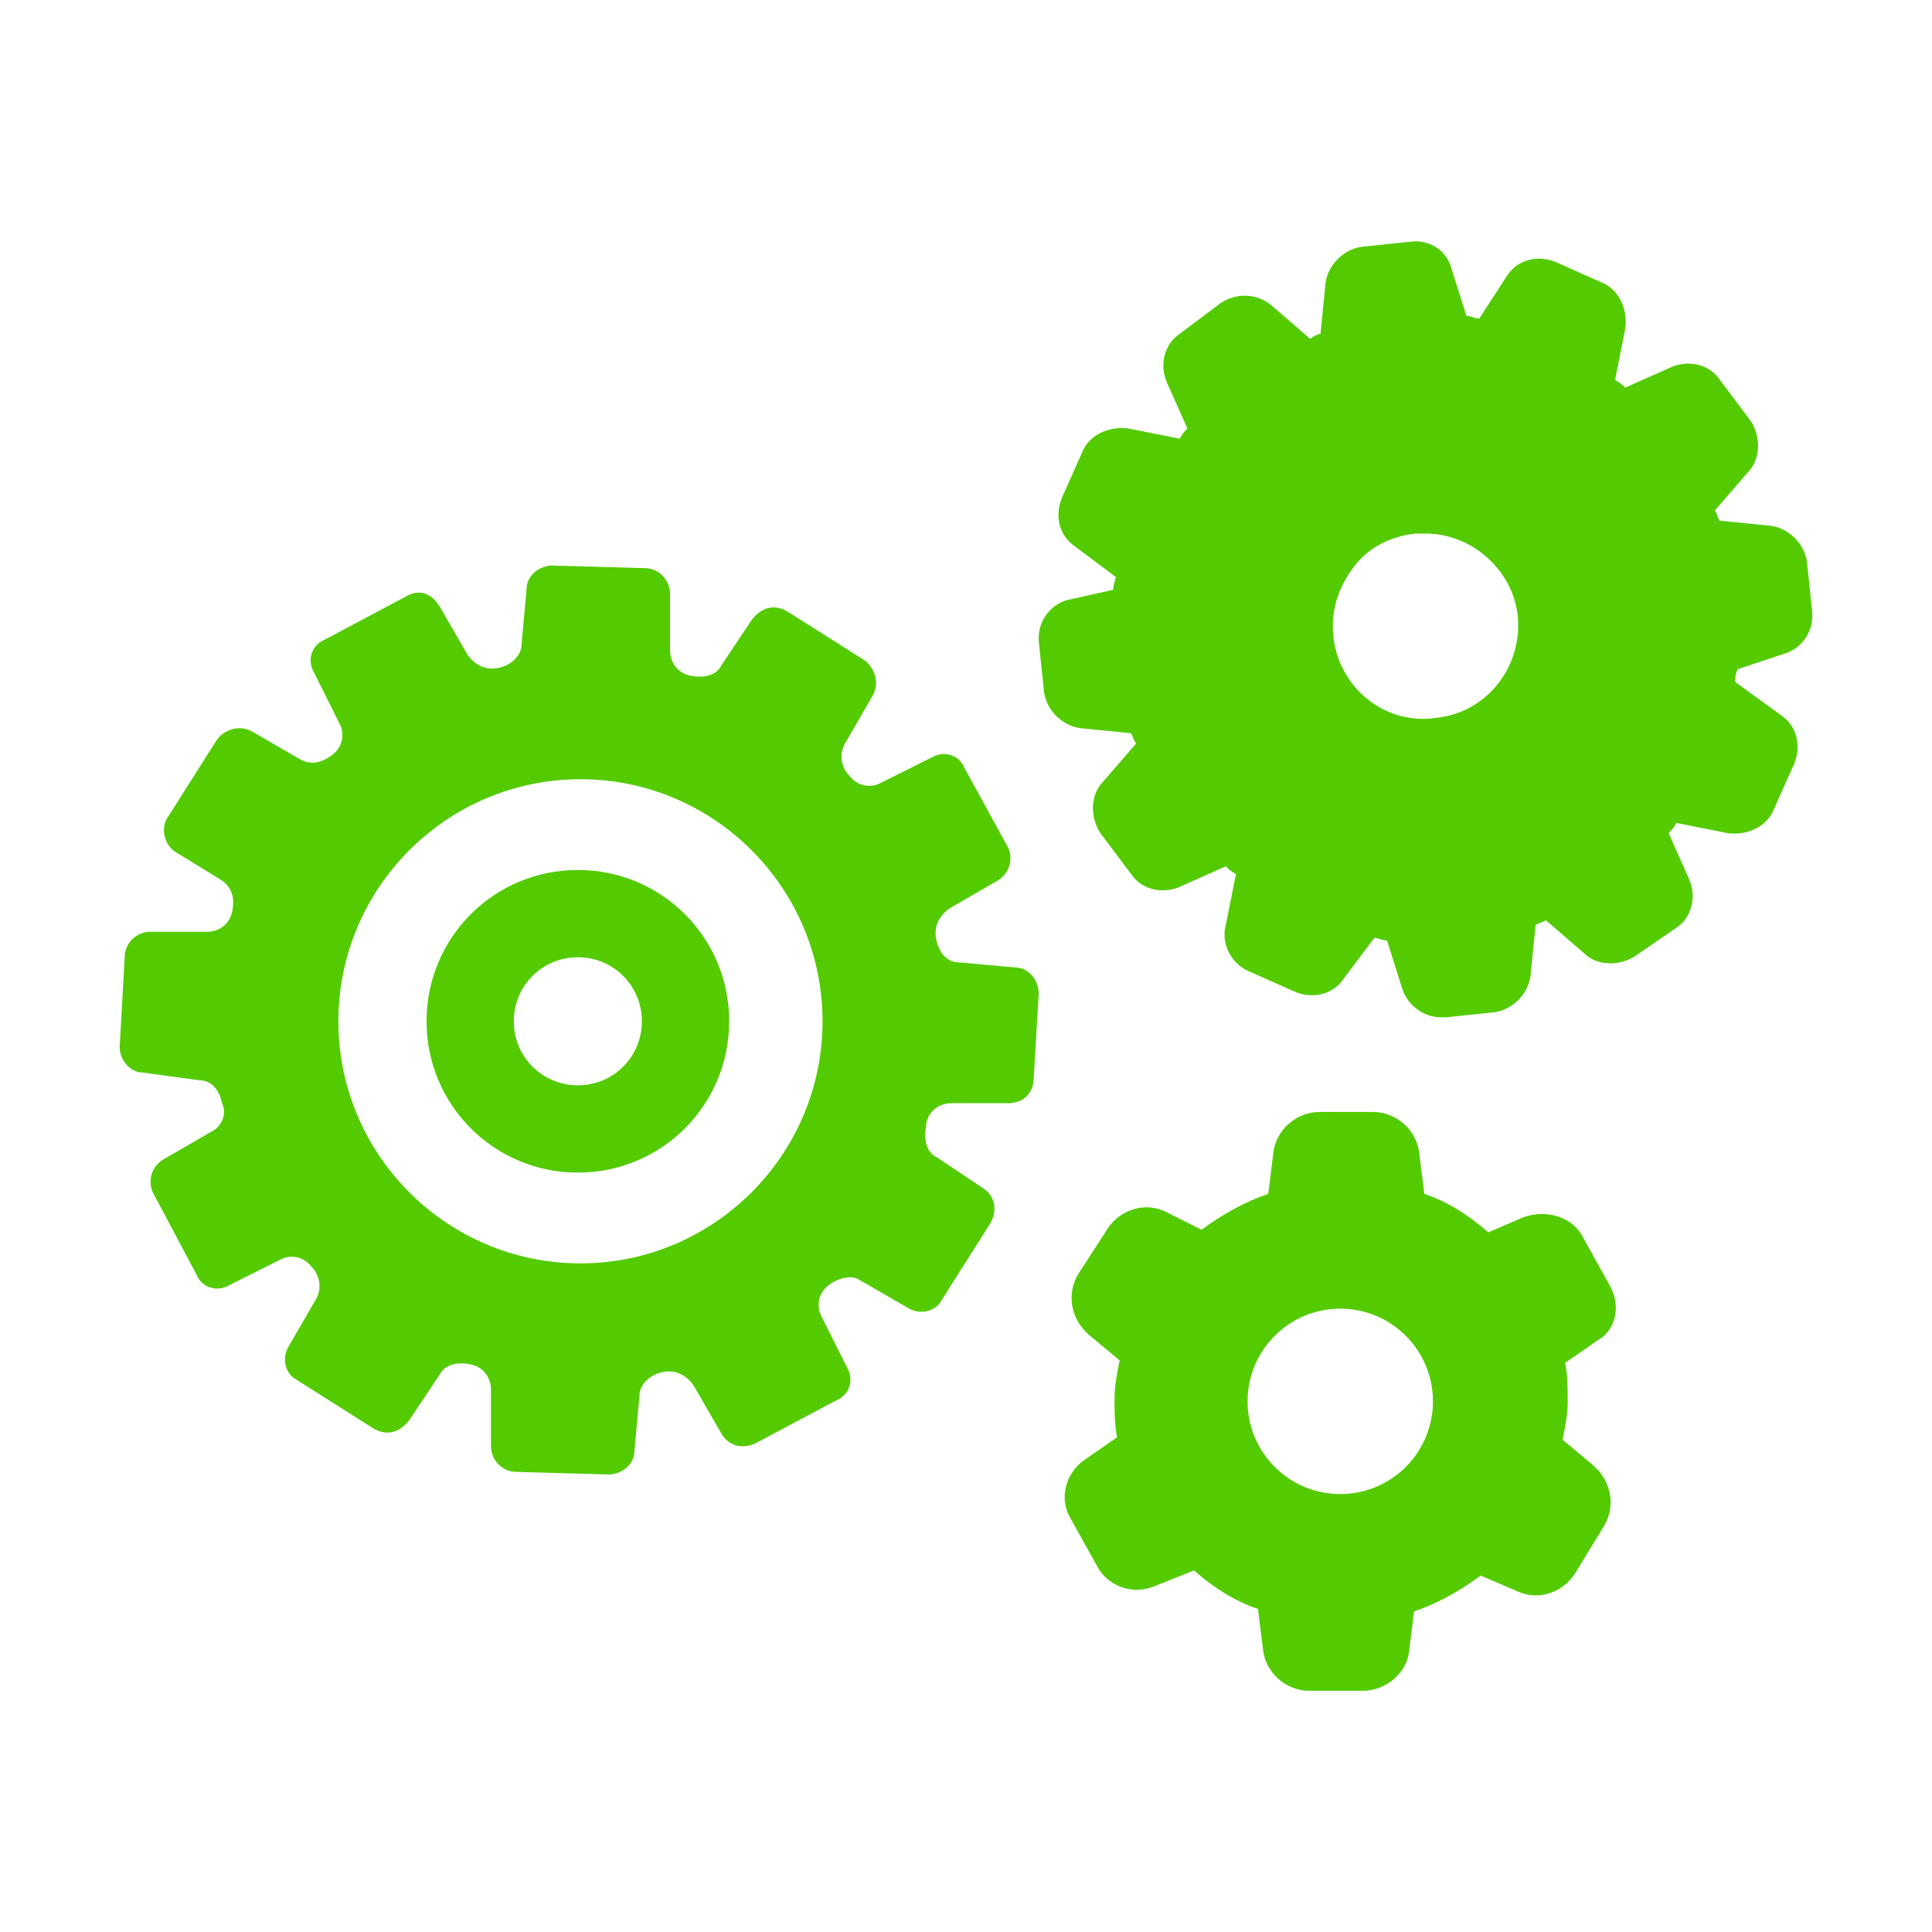 <?xml version="1.0" encoding="UTF-8"?>
<svg id="Layer_1" data-name="Layer 1" xmlns="http://www.w3.org/2000/svg" viewBox="0 0 500 500">
  <defs>
    <style>
      .cls-1 {
        fill: #53cb00;
      }
    </style>
  </defs>
  <g>
    <path class="cls-1" d="M461.67,169.22c4.64-1.32,7.95-5.96,7.28-11.27l-1.32-12.59c-.67-4.64-4.64-8.61-9.28-9.28l-13.24-1.32c-.67-.67-.67-1.99-1.32-2.64l8.61-9.95c3.32-3.32,3.32-9.28.67-13.24l-7.95-10.6c-2.64-3.97-7.95-5.31-12.59-3.32l-11.92,5.31c-.67-.67-1.32-1.32-2.64-1.99l2.64-13.24c.67-4.64-1.32-9.95-5.96-11.92l-11.92-5.31c-4.64-1.99-9.95-.67-12.59,3.32l-7.3,11.25c-1.32,0-1.99-.67-3.32-.67l-3.99-12.59c-1.32-4.64-5.96-7.28-10.6-6.61l-12.59,1.32c-4.64.67-8.61,4.64-9.28,9.28l-1.32,13.24c-.67,0-1.99.67-2.64,1.32l-9.95-8.61c-3.97-3.32-9.28-3.32-13.24-.67l-10.6,7.95c-3.97,2.64-5.31,7.95-3.32,12.59l5.31,11.92c-.67.67-1.32,1.32-1.99,2.64l-13.24-2.64c-4.64-.67-9.95,1.32-11.92,5.96l-5.31,11.92c-1.99,4.64-.67,9.95,3.32,12.59l10.6,7.95c0,.67-.67,1.99-.67,3.32l-11.92,2.66c-4.64,1.32-7.95,5.96-7.28,11.27l1.32,12.59c.67,4.64,4.64,8.61,9.28,9.28l13.24,1.32c.67,1.32.67,1.99,1.32,2.64l-8.61,9.95c-3.32,3.32-3.32,9.28-.67,13.24l7.95,10.6c2.64,3.97,7.95,5.31,12.59,3.32l11.92-5.31c.67.67,1.32,1.32,2.64,1.99l-2.64,13.24c-1.32,4.64,1.32,9.95,5.96,11.92l11.92,5.31c4.64,1.99,9.95.67,12.59-3.32l7.95-10.6c1.32,0,1.99.67,3.32.67l3.97,12.59c1.32,3.97,5.31,7.28,9.95,7.28h1.32l12.59-1.32c4.64-.67,8.61-4.64,9.28-9.28l1.32-13.24c.67-.67,1.99-.67,2.64-1.32l9.95,8.61c3.32,3.32,9.28,3.32,13.24.67l10.6-7.28c3.97-2.64,5.31-7.95,3.32-12.59l-5.31-11.92c.67-.67,1.32-1.32,1.99-2.64l13.24,2.64c4.64.67,9.95-1.32,11.92-5.96l5.31-11.92c1.99-4.64.67-9.95-3.32-12.59l-11.9-8.64c0-1.32,0-1.99.67-3.32l11.92-3.97ZM345.06,164.58c-.67-6.63,1.32-12.59,5.31-17.88,3.97-5.31,9.95-7.95,15.91-8.61h2.64c11.92,0,22.52,9.28,23.86,21.2,1.32,13.24-7.95,25.18-21.2,26.5-13.28,1.97-25.2-7.97-26.52-21.21h0Z"/>
    <path class="cls-1" d="M149.55,225.15c-21.68,0-39.16,17.48-39.16,39.16s17.48,39.16,39.16,39.16,39.16-17.48,39.16-39.16-17.48-39.16-39.16-39.16ZM149.55,280.88c-9.2,0-16.57-7.36-16.57-16.57s7.36-16.57,16.57-16.57,16.57,7.36,16.57,16.57-7.36,16.57-16.57,16.57Z"/>
    <path class="cls-1" d="M268.8,257.02c0-3.32-2.64-6.63-5.96-6.63l-14.58-1.32c-3.32,0-5.31-2.64-5.96-5.96-.67-3.32.67-5.96,3.32-7.95l12.59-7.28c3.32-1.99,3.97-5.96,2.64-8.61l-11.25-20.54c-1.32-3.32-5.31-4.64-8.61-2.64l-13.24,6.63c-2.64,1.32-5.96.67-7.95-1.99-1.99-1.99-2.64-5.31-1.32-7.95l7.28-12.59c1.99-3.32.67-7.28-1.99-9.28l-19.87-12.59c-3.32-1.99-6.63-1.32-9.28,1.99l-7.95,11.92c-1.32,2.64-4.64,3.32-7.95,2.64-3.32-.67-5.31-3.32-5.31-6.63v-14.58c0-3.32-2.64-6.63-6.63-6.63l-23.86-.67c-3.32,0-6.63,2.64-6.63,5.96l-1.32,14.58c0,2.64-2.64,5.31-5.96,5.96-3.32.67-5.96-.67-7.95-3.32l-7.28-12.59c-1.99-3.32-5.31-4.64-8.61-2.64l-21.2,11.27c-3.32,1.32-4.64,5.31-2.64,8.61l6.63,13.24c1.32,2.64.67,5.96-1.99,7.95-2.64,1.99-5.31,2.64-7.95,1.32l-12.59-7.28c-3.32-1.99-7.28-.67-9.28,1.99l-12.59,19.87c-1.99,2.64-1.32,7.28,1.99,9.28l11.92,7.32c2.64,1.99,3.32,4.64,2.64,7.95-.67,3.32-3.32,5.31-6.63,5.31h-14.58c-3.32,0-6.63,2.64-6.63,6.63l-1.3,23.17c0,3.32,2.64,6.63,5.96,6.63l14.58,1.99c3.32,0,5.31,2.64,5.96,5.96,1.32,2.64,0,5.96-2.64,7.28l-12.59,7.28c-3.32,1.99-3.97,5.96-2.64,8.61l11.27,21.2c1.32,3.32,5.31,4.64,8.61,2.64l13.24-6.63c2.64-1.32,5.96-.67,7.95,1.99,1.99,1.99,2.64,5.31,1.32,7.95l-7.28,12.59c-1.99,3.32-.67,7.28,1.99,8.61l19.87,12.59c3.32,1.99,6.63,1.32,9.28-1.99l7.95-11.92c1.32-2.64,4.64-3.32,7.95-2.64,3.32.67,5.31,3.32,5.31,6.63v14.58c0,3.32,2.64,6.63,6.63,6.63l23.86.67c3.32,0,6.63-2.64,6.63-5.96l1.32-14.58c0-2.64,2.64-5.31,5.96-5.96,3.32-.67,5.96.67,7.95,3.32l7.28,12.59c1.99,3.32,5.31,3.97,8.61,2.64l21.2-11.27c3.32-1.32,4.64-5.31,2.64-8.61l-6.63-13.24c-1.32-2.64-.67-5.96,1.99-7.95,2.64-1.99,5.96-2.64,7.95-1.32l12.59,7.28c3.32,1.99,7.28.67,8.61-1.99l12.59-19.87c1.99-3.32,1.32-7.28-1.99-9.28l-11.92-7.95c-2.64-1.32-3.32-4.64-2.64-7.95v-.67c.67-3.32,3.32-5.31,6.63-5.31h14.58c3.97,0,6.63-2.64,6.63-6.63l1.29-21.85ZM150.22,326.96c-34.54,0-62.65-28.11-62.65-62.65s28.11-62.65,62.65-62.65,62.65,28.11,62.65,62.65-28.11,62.65-62.65,62.65Z"/>
  </g>
  <path class="cls-1" d="M412.35,379.24l-7.95-6.63c.67-3.32,1.32-6.63,1.32-9.95s0-6.63-.67-9.95l8.61-5.96c4.66-2.64,5.98-9.28,2.66-14.58h0s-6.63-11.92-6.63-11.92c-2.64-5.31-9.28-7.28-15.24-5.31l-9.28,3.99c-5.31-4.64-10.6-7.95-16.56-9.95l-1.32-10.6c-.67-5.96-5.96-10.6-11.92-10.6h-13.91c-5.96,0-11.27,4.64-11.92,10.6l-1.32,10.6c-5.96,1.99-11.92,5.31-17.23,9.28l-9.28-4.64c-5.31-2.64-11.92-.67-15.24,4.64l-7.3,11.27c-3.32,5.31-1.99,11.92,2.64,15.91l7.95,6.63c-.67,3.32-1.32,6.63-1.32,9.95s0,6.63.67,9.95l-8.61,5.96c-4.64,3.32-6.63,9.95-3.32,15.24l6.63,11.92c2.64,5.31,9.28,7.95,15.24,5.31l9.95-3.97c5.31,4.64,10.6,7.95,16.56,9.95l1.32,10.6c.67,5.96,5.96,10.6,11.92,10.6h13.91c5.96,0,11.27-4.64,11.92-9.95l1.32-10.6c5.96-1.99,11.92-5.31,17.23-9.28l9.28,3.97c5.31,2.64,11.92.67,15.24-4.64l7.28-11.92c3.32-5.31,1.99-11.92-2.64-15.91ZM346.86,386.66c-13.25,0-23.99-10.74-23.99-23.99s10.74-23.99,23.99-23.99,23.99,10.74,23.99,23.99-10.74,23.99-23.99,23.99Z"/>
</svg>